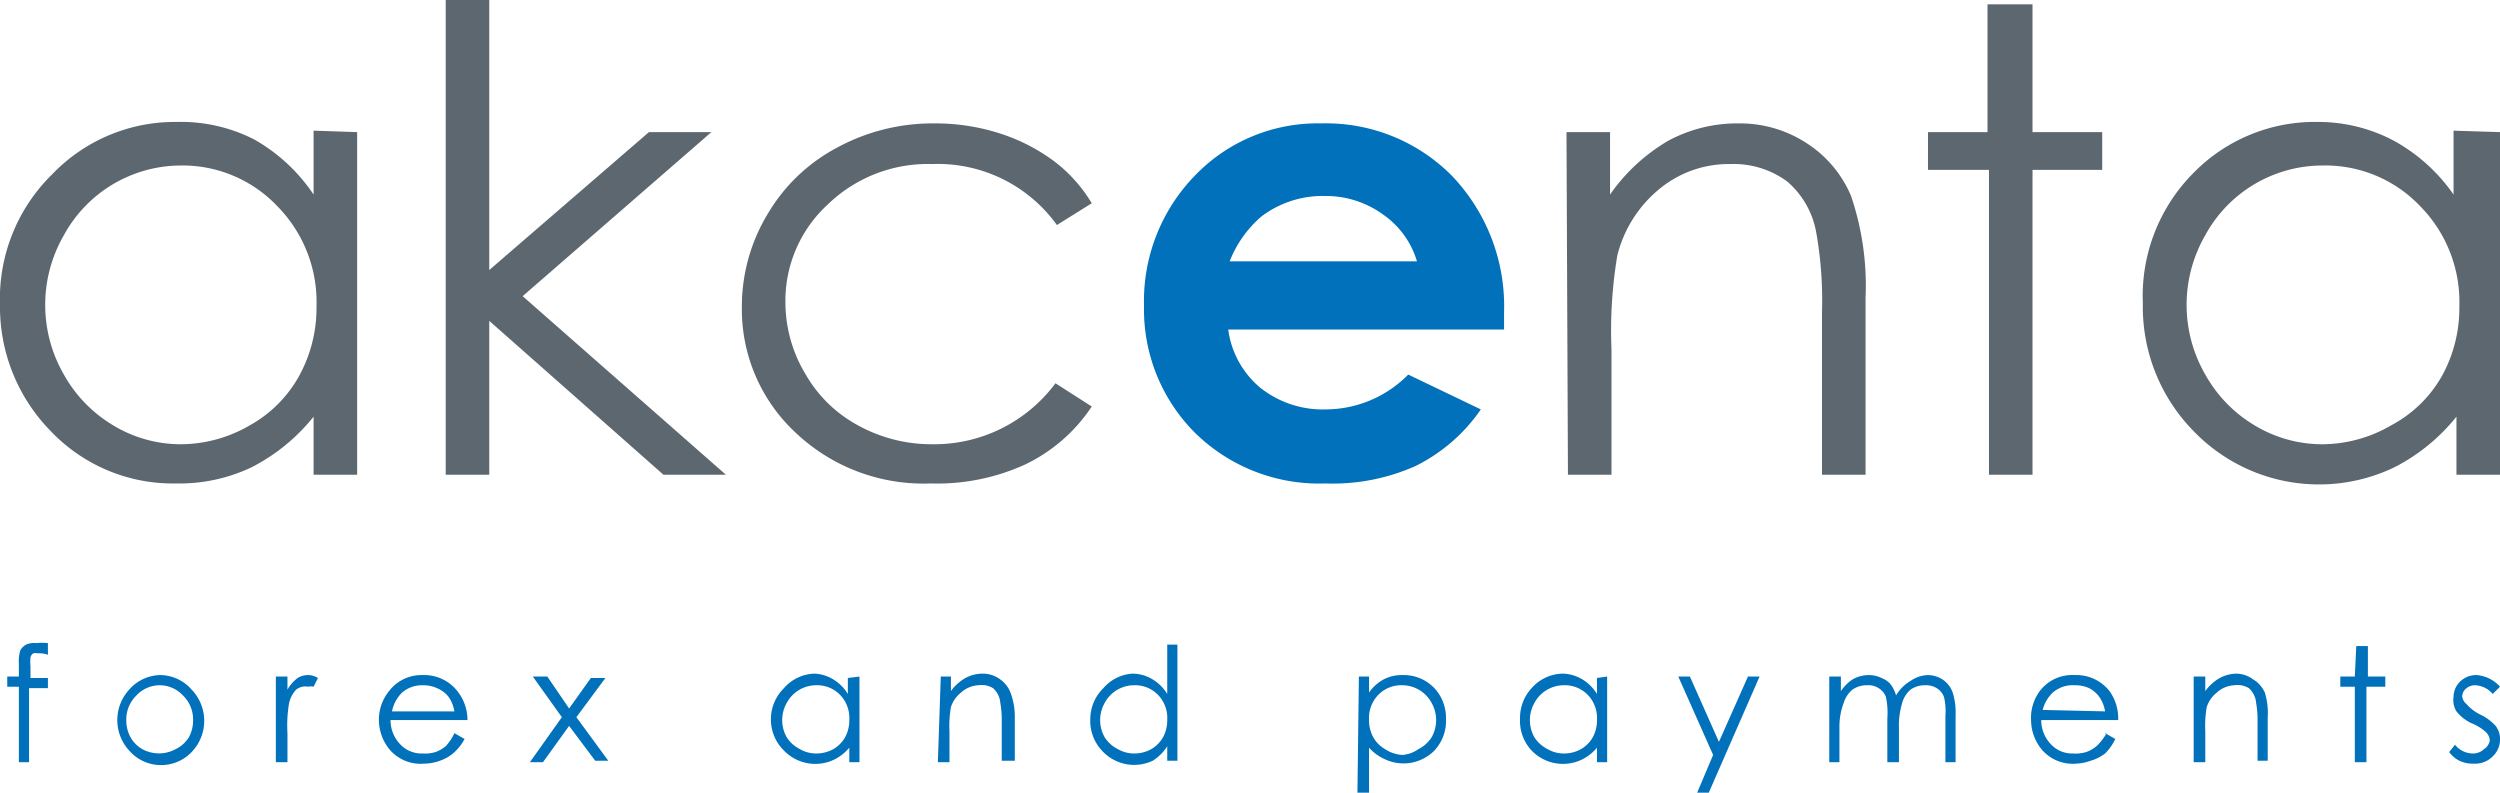 <svg xmlns="http://www.w3.org/2000/svg" viewBox="0 0 172.2 54.63"><defs><style>.cls-1{fill:#5c676f}.cls-1,.cls-2{fill-rule:evenodd}.cls-2,.cls-3{fill:#0071ba}</style></defs><title>logo-en</title><g id="Vrstva_2" data-name="Vrstva 2"><g id="Vrstva_1-2" data-name="Vrstva 1"><path class="cls-1" d="M160 11.4a9.2 9.2 0 0 0-8.1 4.8 9.6 9.6 0 0 0 0 9.6 9.4 9.4 0 0 0 3.4 3.5 9 9 0 0 0 4.7 1.3 9.5 9.5 0 0 0 4.7-1.3 8.7 8.7 0 0 0 3.5-3.4 9.7 9.7 0 0 0 1.2-4.8 9.4 9.4 0 0 0-2.7-6.9 9 9 0 0 0-6.7-2.8m12.2-2.3v23.6h-3v-4a13.1 13.1 0 0 1-4.3 3.5 12 12 0 0 1-13.8-2.5 12.2 12.2 0 0 1-3.5-8.8A12 12 0 0 1 151 12a11.7 11.7 0 0 1 8.7-3.6 11.1 11.1 0 0 1 5.2 1.3 12.1 12.1 0 0 1 4.1 3.7V9zM136.9.3h3.1v8.8h4.8v2.6H140v21h-3v-21h-4.2V9.1h4.1zm-29 8.8h3v4.3a12.7 12.7 0 0 1 4-3.7 10 10 0 0 1 4.9-1.2 8.4 8.4 0 0 1 4.7 1.4 8 8 0 0 1 3 3.6 19.2 19.2 0 0 1 1 7v12.2h-3V21.5a27 27 0 0 0-.4-5.5 6 6 0 0 0-2-3.5 6.2 6.2 0 0 0-3.9-1.2 7.5 7.5 0 0 0-5 1.8 8.6 8.6 0 0 0-2.8 4.5 31.4 31.4 0 0 0-.4 6.5v8.6h-3zM75.2 14l-2.4 1.5a10.1 10.1 0 0 0-8.6-4.2 9.9 9.9 0 0 0-7.2 2.8 9 9 0 0 0-2.9 6.8 9.6 9.6 0 0 0 1.4 4.9 9.2 9.2 0 0 0 3.6 3.5 10.5 10.5 0 0 0 5.1 1.3 10.4 10.4 0 0 0 8.5-4.2l2.5 1.6a11.4 11.4 0 0 1-4.6 4 14.6 14.6 0 0 1-6.5 1.3 12.8 12.8 0 0 1-9.3-3.5 11.6 11.6 0 0 1-3.7-8.7 12.3 12.3 0 0 1 1.8-6.4 12.1 12.1 0 0 1 4.7-4.5 13.8 13.8 0 0 1 6.8-1.7 14.5 14.5 0 0 1 4.5.7 12.8 12.8 0 0 1 3.7 1.9 10.2 10.2 0 0 1 2.6 2.9zM30.7 0h3v18.6l11-9.5H49l-13 11.3L50 32.7h-4.3L33.7 22.1v10.6h-3zM12.4 11.4a9.2 9.2 0 0 0-8 4.8 9.6 9.6 0 0 0 0 9.6 9.4 9.4 0 0 0 3.4 3.5 9 9 0 0 0 4.6 1.3 9.5 9.5 0 0 0 4.8-1.3 8.7 8.7 0 0 0 3.4-3.4 9.7 9.7 0 0 0 1.2-4.8 9.4 9.4 0 0 0-2.7-6.9 9 9 0 0 0-6.7-2.8zm12.2-2.3v23.6h-3v-4a13.1 13.1 0 0 1-4.3 3.5 11.6 11.6 0 0 1-5.2 1.1 11.6 11.6 0 0 1-8.6-3.6A12.2 12.2 0 0 1 0 21 12 12 0 0 1 3.6 12a11.7 11.7 0 0 1 8.6-3.6 11.1 11.1 0 0 1 5.3 1.2 12.1 12.1 0 0 1 4.1 3.8V9z"/><path class="cls-2" d="M97.6 18a6 6 0 0 0-2.3-3.2 6.7 6.7 0 0 0-4-1.3 7 7 0 0 0-4.4 1.4 7.8 7.8 0 0 0-2.2 3.1zm6 4.7h-19a6.3 6.3 0 0 0 2.2 4 6.9 6.9 0 0 0 4.5 1.5 8 8 0 0 0 5.7-2.4l5 2.4a11.8 11.8 0 0 1-4.5 3.9 14 14 0 0 1-6.2 1.2 12.2 12.2 0 0 1-9-3.5 12 12 0 0 1-3.5-8.7 12.4 12.4 0 0 1 3.5-9A11.7 11.7 0 0 1 91 8.5a12.2 12.2 0 0 1 9 3.6 13 13 0 0 1 3.6 9.4z"/><path class="cls-3" d="M3.3 44.4v.7a1.8 1.8 0 0 0-.7-.1.7.7 0 0 0-.3 0 .4.4 0 0 0-.2.3 2.9 2.9 0 0 0 0 .6v.8h1.2v.7H2v5.1h-.7v-5.2H.5v-.7h.8v-.9a2.5 2.5 0 0 1 .1-.9 1 1 0 0 1 .4-.4 1.3 1.3 0 0 1 .7-.1 3.2 3.2 0 0 1 .8 0zM11 46.5a2.9 2.9 0 0 1 2.2 1 3.1 3.1 0 0 1 0 4.3 2.9 2.9 0 0 1-2.1.9 2.9 2.9 0 0 1-2.2-1 3.1 3.1 0 0 1 0-4.2 2.9 2.9 0 0 1 2.1-1zm0 .7a2.2 2.2 0 0 0-1.6.7 2.3 2.3 0 0 0-.7 1.7 2.4 2.4 0 0 0 .3 1.2 2.2 2.2 0 0 0 .8.8 2.4 2.4 0 0 0 2.3 0 2.2 2.2 0 0 0 .9-.8 2.4 2.4 0 0 0 .3-1.2 2.3 2.3 0 0 0-.7-1.7 2.2 2.2 0 0 0-1.6-.7zM19 46.6h.8v.9a2.7 2.7 0 0 1 .7-.8 1.4 1.4 0 0 1 .8-.2 1.4 1.4 0 0 1 .6.2l-.3.6a1 1 0 0 0-.4 0 1 1 0 0 0-.8.2 2 2 0 0 0-.5 1 9.2 9.2 0 0 0-.1 2v2H19zM31.3 50.5l.7.4a3.4 3.4 0 0 1-.8 1 2.9 2.9 0 0 1-.9.5 3.2 3.2 0 0 1-1.1.2 2.8 2.8 0 0 1-2.3-.9 3.2 3.2 0 0 1-.8-2.1 3.1 3.1 0 0 1 .7-2 2.8 2.8 0 0 1 2.3-1.1 2.9 2.9 0 0 1 2.4 1.1 3.2 3.2 0 0 1 .7 2h-5.3a2.4 2.4 0 0 0 .7 1.7 2 2 0 0 0 1.5.6 2.5 2.5 0 0 0 .9-.1 2.3 2.3 0 0 0 .7-.4 3.5 3.5 0 0 0 .6-.9zm0-1.5a2.5 2.5 0 0 0-.4-1 2 2 0 0 0-.8-.6 2.3 2.3 0 0 0-1-.2 2.1 2.1 0 0 0-1.4.5A2.5 2.5 0 0 0 27 49zM36.7 46.6h1l1.5 2.2 1.5-2.1h1l-2 2.7 2.2 3H41L39.2 50l-1.8 2.5h-.9l2.2-3.1zM59.2 46.6v5.9h-.7v-1a3.2 3.2 0 0 1-1 .8 3 3 0 0 1-3.5-.6 3 3 0 0 1-.9-2.2 3 3 0 0 1 .9-2.1 2.9 2.9 0 0 1 2.1-1 2.7 2.7 0 0 1 1.3.4 3 3 0 0 1 1 1v-1.1zm-3 .6a2.3 2.3 0 0 0-2 1.2 2.4 2.4 0 0 0 0 2.4 2.3 2.3 0 0 0 .9.8 2.2 2.2 0 0 0 1.1.3 2.4 2.4 0 0 0 1.2-.3 2.2 2.2 0 0 0 .8-.8 2.4 2.4 0 0 0 .3-1.2 2.3 2.3 0 0 0-.6-1.7 2.2 2.2 0 0 0-1.7-.7zM64.8 46.6h.7v1a3.2 3.2 0 0 1 1-.9 2.5 2.5 0 0 1 1.2-.3 2 2 0 0 1 1.2.4 2 2 0 0 1 .7.9 4.7 4.7 0 0 1 .3 1.7v3H69v-2.7a6.9 6.9 0 0 0-.1-1.3 1.5 1.5 0 0 0-.5-1 1.5 1.5 0 0 0-1-.2 1.9 1.9 0 0 0-1.2.5 2.1 2.1 0 0 0-.7 1 7.7 7.7 0 0 0-.1 1.7v2.1h-.8zM81.1 44.4v8h-.7v-1a3.2 3.2 0 0 1-1 1 3 3 0 0 1-3.5-.7 3 3 0 0 1-.8-2.2 3 3 0 0 1 .9-2.1 2.9 2.9 0 0 1 2-1 2.7 2.7 0 0 1 1.4.4 3 3 0 0 1 1 1v-3.4zm-3 2.8a2.3 2.3 0 0 0-2 1.2 2.4 2.4 0 0 0 0 2.4 2.3 2.3 0 0 0 .9.8 2.2 2.2 0 0 0 1.1.3 2.4 2.4 0 0 0 1.2-.3 2.2 2.2 0 0 0 .8-.8 2.4 2.4 0 0 0 .3-1.2 2.3 2.3 0 0 0-.6-1.7 2.2 2.2 0 0 0-1.7-.7zM93.6 46.6h.7v1.1a3 3 0 0 1 1-.9 2.7 2.7 0 0 1 1.3-.3 2.9 2.9 0 0 1 2.2.9 3 3 0 0 1 .8 2.1 3 3 0 0 1-.8 2.2 3 3 0 0 1-3.4.6 3.2 3.2 0 0 1-1.1-.8v3.1h-.8zm3 .6a2.2 2.2 0 0 0-1.7.7 2.3 2.3 0 0 0-.6 1.7 2.4 2.4 0 0 0 .3 1.2 2.2 2.2 0 0 0 .8.8 2.4 2.4 0 0 0 1.2.4 2.2 2.2 0 0 0 1.1-.4 2.3 2.3 0 0 0 .9-.8 2.4 2.4 0 0 0 0-2.4 2.3 2.3 0 0 0-2-1.2zM110.7 46.6v5.9h-.7v-1a3.2 3.2 0 0 1-1 .8 3 3 0 0 1-3.5-.6 3 3 0 0 1-.8-2.2 3 3 0 0 1 .8-2.1 2.9 2.9 0 0 1 2.2-1 2.8 2.8 0 0 1 1.3.4 3 3 0 0 1 1 1v-1.1zm-3 .6a2.3 2.3 0 0 0-2 1.2 2.4 2.4 0 0 0 0 2.4 2.3 2.3 0 0 0 .9.8 2.2 2.2 0 0 0 1.1.3 2.4 2.4 0 0 0 1.2-.3 2.2 2.2 0 0 0 .8-.8 2.4 2.4 0 0 0 .3-1.2 2.3 2.3 0 0 0-.6-1.7 2.2 2.2 0 0 0-1.7-.7zM115.6 46.6h.8l2 4.5 2-4.5h.8l-3.5 8h-.8L118 52zM126 46.6h.8v1a3 3 0 0 1 .8-.8 2.3 2.3 0 0 1 1.2-.3 2 2 0 0 1 .8.2 1.7 1.7 0 0 1 .6.4 2.4 2.4 0 0 1 .4.8 2.8 2.8 0 0 1 1-1 2.2 2.2 0 0 1 1.2-.4 1.9 1.9 0 0 1 1 .3 1.8 1.8 0 0 1 .7.9 4.6 4.6 0 0 1 .2 1.6v3.2h-.7v-3.2a4.2 4.2 0 0 0-.1-1.3 1.2 1.2 0 0 0-.5-.6 1.4 1.4 0 0 0-.8-.2 1.7 1.7 0 0 0-1 .3 1.9 1.9 0 0 0-.6 1 5.4 5.4 0 0 0-.2 1.7v2.3h-.8v-3a5.2 5.2 0 0 0-.1-1.5 1.2 1.2 0 0 0-.5-.6 1.3 1.3 0 0 0-.8-.2 1.7 1.7 0 0 0-1 .3 1.9 1.9 0 0 0-.6.9 4.6 4.6 0 0 0-.3 1.6v2.5h-.7zM145 50.5l.7.4a3.5 3.5 0 0 1-.7 1 2.9 2.9 0 0 1-1 .5 3.2 3.2 0 0 1-1 .2 2.8 2.8 0 0 1-2.3-.9 3.2 3.2 0 0 1-.8-2.1 3.1 3.1 0 0 1 .6-2 2.8 2.8 0 0 1 2.4-1.1 2.9 2.9 0 0 1 2.4 1.1 3.2 3.2 0 0 1 .6 2h-5.3a2.4 2.4 0 0 0 .7 1.7 2 2 0 0 0 1.5.6 2.5 2.5 0 0 0 .9-.1 2.3 2.3 0 0 0 .7-.4 3.5 3.5 0 0 0 .7-.9zm0-1.5a2.5 2.5 0 0 0-.4-1 2 2 0 0 0-.7-.6 2.3 2.3 0 0 0-1-.2 2.1 2.1 0 0 0-1.5.5 2.5 2.5 0 0 0-.7 1.2zM151.1 46.6h.8v1a3.2 3.2 0 0 1 1-.9 2.5 2.5 0 0 1 1.2-.3 2 2 0 0 1 1.1.4 2 2 0 0 1 .8.9 4.7 4.7 0 0 1 .2 1.7v3h-.7v-2.7a6.8 6.8 0 0 0-.1-1.3 1.5 1.5 0 0 0-.5-1 1.5 1.5 0 0 0-1-.2 1.9 1.9 0 0 0-1.2.5 2.1 2.1 0 0 0-.7 1 7.8 7.8 0 0 0-.1 1.7v2.1h-.8zM162.3 44.5h.8v2.1h1.2v.7H163v5.2h-.8v-5.2h-1v-.7h1zM172.2 47.3l-.5.5a1.7 1.7 0 0 0-1.2-.6.9.9 0 0 0-.6.2.7.7 0 0 0-.3.6.8.8 0 0 0 .3.5 3 3 0 0 0 .9.7 3.4 3.4 0 0 1 1.1.8 1.5 1.5 0 0 1 .3 1 1.6 1.6 0 0 1-.5 1.1 1.7 1.7 0 0 1-1.3.5 2.2 2.2 0 0 1-1-.2 2 2 0 0 1-.7-.6l.4-.5a1.6 1.6 0 0 0 1.3.6 1.1 1.1 0 0 0 .7-.3.9.9 0 0 0 .4-.6.9.9 0 0 0-.3-.6 3.4 3.4 0 0 0-1-.6 3 3 0 0 1-1-.8 1.5 1.5 0 0 1-.2-1 1.5 1.5 0 0 1 .5-1.1 1.6 1.6 0 0 1 1.1-.4 2.4 2.4 0 0 1 1.6.8z"/></g></g></svg>